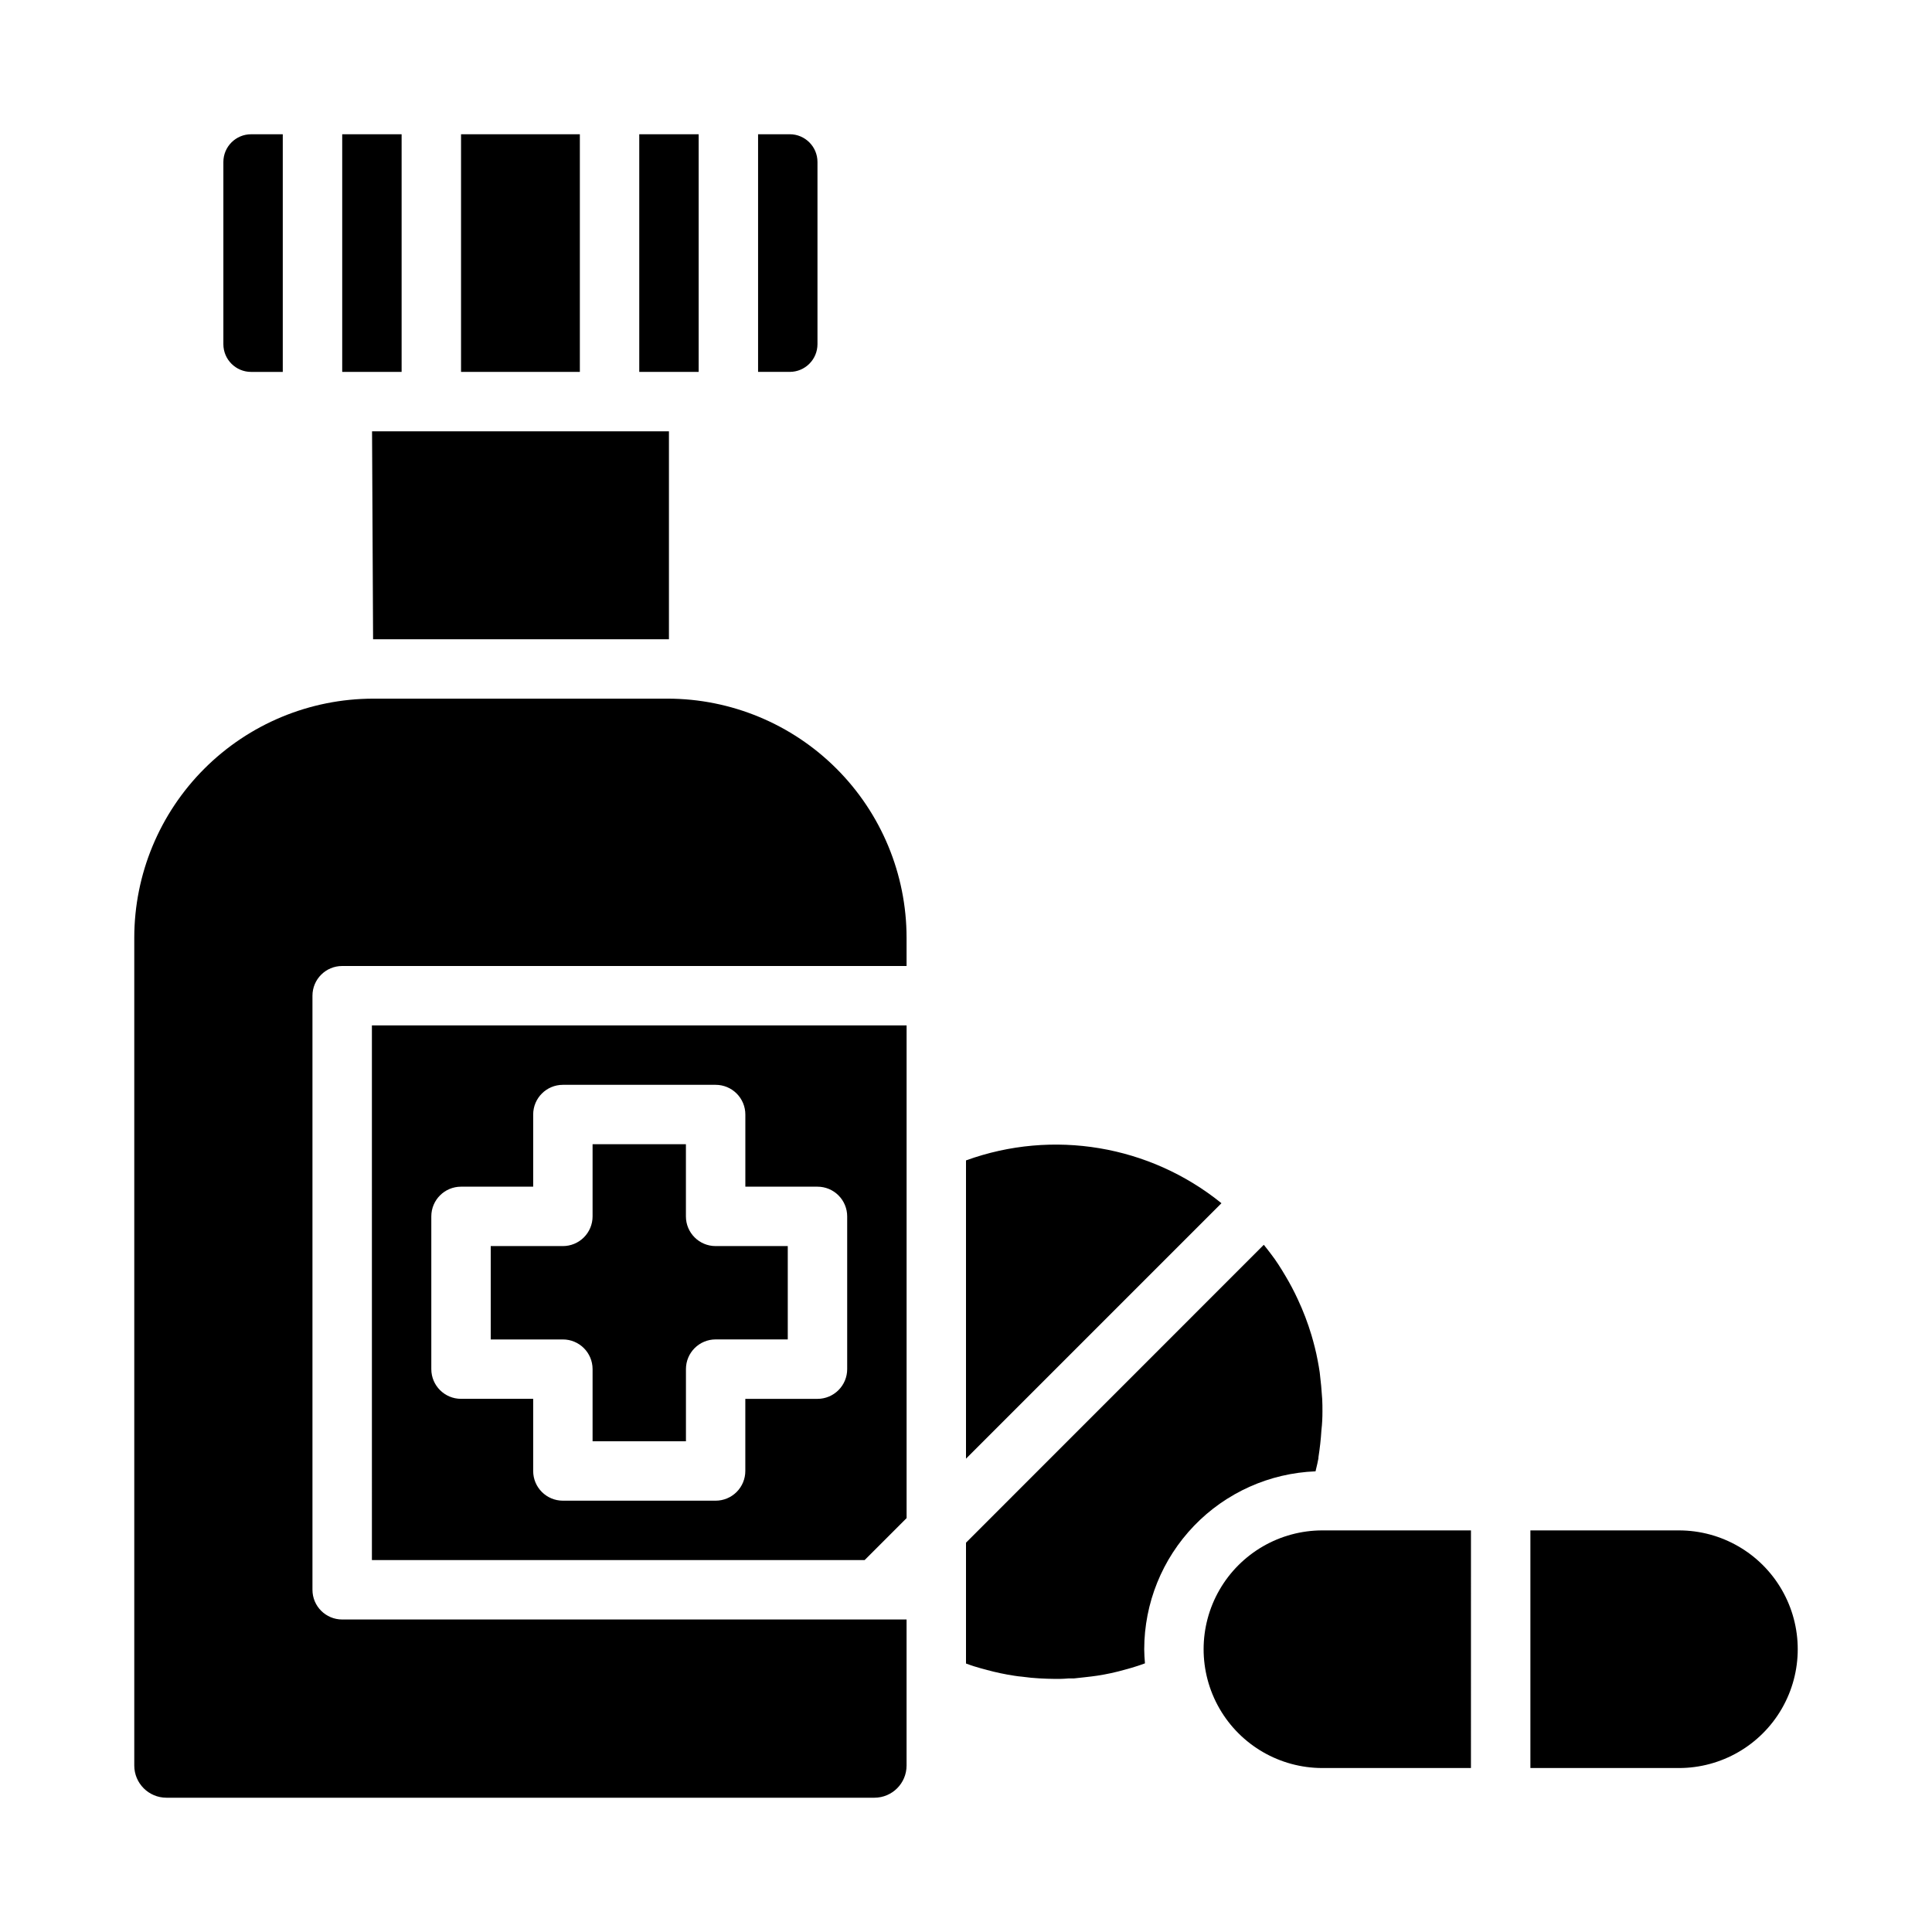 <?xml version="1.0" encoding="UTF-8"?>
<!-- Uploaded to: SVG Repo, www.svgrepo.com, Generator: SVG Repo Mixer Tools -->
<svg fill="#000000" width="800px" height="800px" version="1.1" viewBox="144 144 512 512" xmlns="http://www.w3.org/2000/svg">
 <g>
  <path d="m242.87 313.41h78.406v-55.105h-78.68z"/>
  <path d="m266.18 179.58h31.488v62.977h-31.488z"/>
  <path d="m234.69 179.58h15.742v62.977h-15.742z"/>
  <path d="m360.64 235.21v-48.289c-0.004-4.055-3.289-7.34-7.344-7.344h-8.398v62.977h8.398c4.055-0.004 7.34-3.289 7.344-7.344z"/>
  <path d="m400 451.52v79.043l67.699-67.699c-19.02-15.391-44.707-19.691-67.699-11.344z"/>
  <path d="m313.41 179.58h15.742v62.977h-15.742z"/>
  <path d="m210.54 242.56h8.398v-62.977h-8.398c-4.055 0.004-7.34 3.289-7.344 7.344v48.297c0.008 4.051 3.293 7.332 7.344 7.336z"/>
  <path d="m498.71 549.57h-4.254c-11.246 0-21.645 6.004-27.27 15.746-5.621 9.742-5.621 21.746 0 31.488 5.625 9.742 16.023 15.742 27.27 15.742h39.359l0.004-62.977z"/>
  <path d="m588.93 549.57h-39.359v62.977h39.359c11.25 0 21.645-6 27.27-15.742 5.625-9.742 5.625-21.746 0-31.488s-16.02-15.746-27.27-15.746z"/>
  <path d="m492.63 533.92 0.125-0.543c0.262-0.977 0.449-1.945 0.645-2.914v-0.258c0.363-2.363 0.652-4.801 0.789-7.164 0.211-1.812 0.273-3.387 0.273-4.961 0-1.102 0-2.195-0.062-3.297-0.148-2.363-0.371-4.723-0.66-7.086-0.133-0.984-0.34-2.102-0.551-3.219-0.426-2.273-0.992-4.465-1.637-6.66-0.977-3.258-2.191-6.441-3.637-9.516-0.973-2.109-2.059-4.164-3.25-6.156-0.652-1.133-1.266-2.086-1.875-3.039-0.605-0.953-1.309-1.922-1.969-2.785l-0.102-0.133c-0.598-0.789-1.195-1.574-1.801-2.305l-78.918 78.941v32.023c0.707 0.25 1.418 0.52 2.102 0.73 1.52 0.457 2.434 0.73 3.402 0.961l-0.004 0.004c2.387 0.652 4.809 1.164 7.25 1.535 0.836 0.148 1.441 0.195 2 0.25 1.867 0.25 3.266 0.387 4.668 0.457 1.402 0.07 2.844 0.141 4.195 0.141h1.18c0.789 0 1.637-0.07 2.457-0.133 0.336-0.02 0.672-0.02 1.008 0h0.402l2.606-0.285c1.574-0.156 2.504-0.301 3.441-0.426v0.004c2.523-0.383 5.023-0.926 7.477-1.629 1.289-0.348 2.242-0.621 3.258-0.961 0.699-0.219 1.324-0.457 1.984-0.691-0.102-1.254-0.195-2.488-0.195-3.75 0.016-12.199 4.75-23.918 13.211-32.707 8.465-8.785 19.996-13.957 32.188-14.43z"/>
  <path d="m320.95 329.15h-78.062c-16.781 0.02-32.875 6.695-44.742 18.566-11.867 11.867-18.543 27.957-18.562 44.742v219.43c0.004 4.707 3.82 8.52 8.523 8.523h187.62c4.707-0.004 8.52-3.816 8.523-8.523v-38.707h-149.57c-4.348 0-7.875-3.523-7.875-7.871v-157.44c0-4.348 3.527-7.871 7.875-7.871h149.57v-7.543c-0.02-16.785-6.695-32.875-18.562-44.742-11.867-11.871-27.961-18.547-44.742-18.566z"/>
  <path d="m242.56 557.44h130.57l11.129-11.129v-130.57h-141.7zm15.742-91.086c0-4.348 3.527-7.871 7.875-7.871h19.121v-19.121c0-4.348 3.523-7.871 7.871-7.871h40.484c2.09 0 4.09 0.828 5.566 2.305 1.477 1.477 2.305 3.477 2.305 5.566v19.121h19.113c2.09 0 4.09 0.828 5.566 2.305 1.477 1.477 2.309 3.481 2.309 5.566v40.484c0 2.09-0.832 4.09-2.309 5.566-1.477 1.477-3.477 2.309-5.566 2.309h-19.121v19.113c0 2.086-0.828 4.09-2.305 5.566-1.477 1.477-3.477 2.305-5.566 2.305h-40.477c-4.348 0-7.871-3.523-7.871-7.871v-19.121h-19.121c-4.348 0-7.875-3.527-7.875-7.875z"/>
  <path d="m301.04 506.83v19.121h24.742v-19.121c0-4.348 3.523-7.871 7.871-7.871h19.113v-24.734h-19.121c-4.348 0-7.871-3.523-7.871-7.871v-19.121h-24.734v19.121c0 2.09-0.828 4.09-2.305 5.566-1.477 1.477-3.481 2.305-5.566 2.305h-19.121v24.742h19.121c4.344 0 7.867 3.519 7.871 7.863z"/>
 </g>
</svg>
